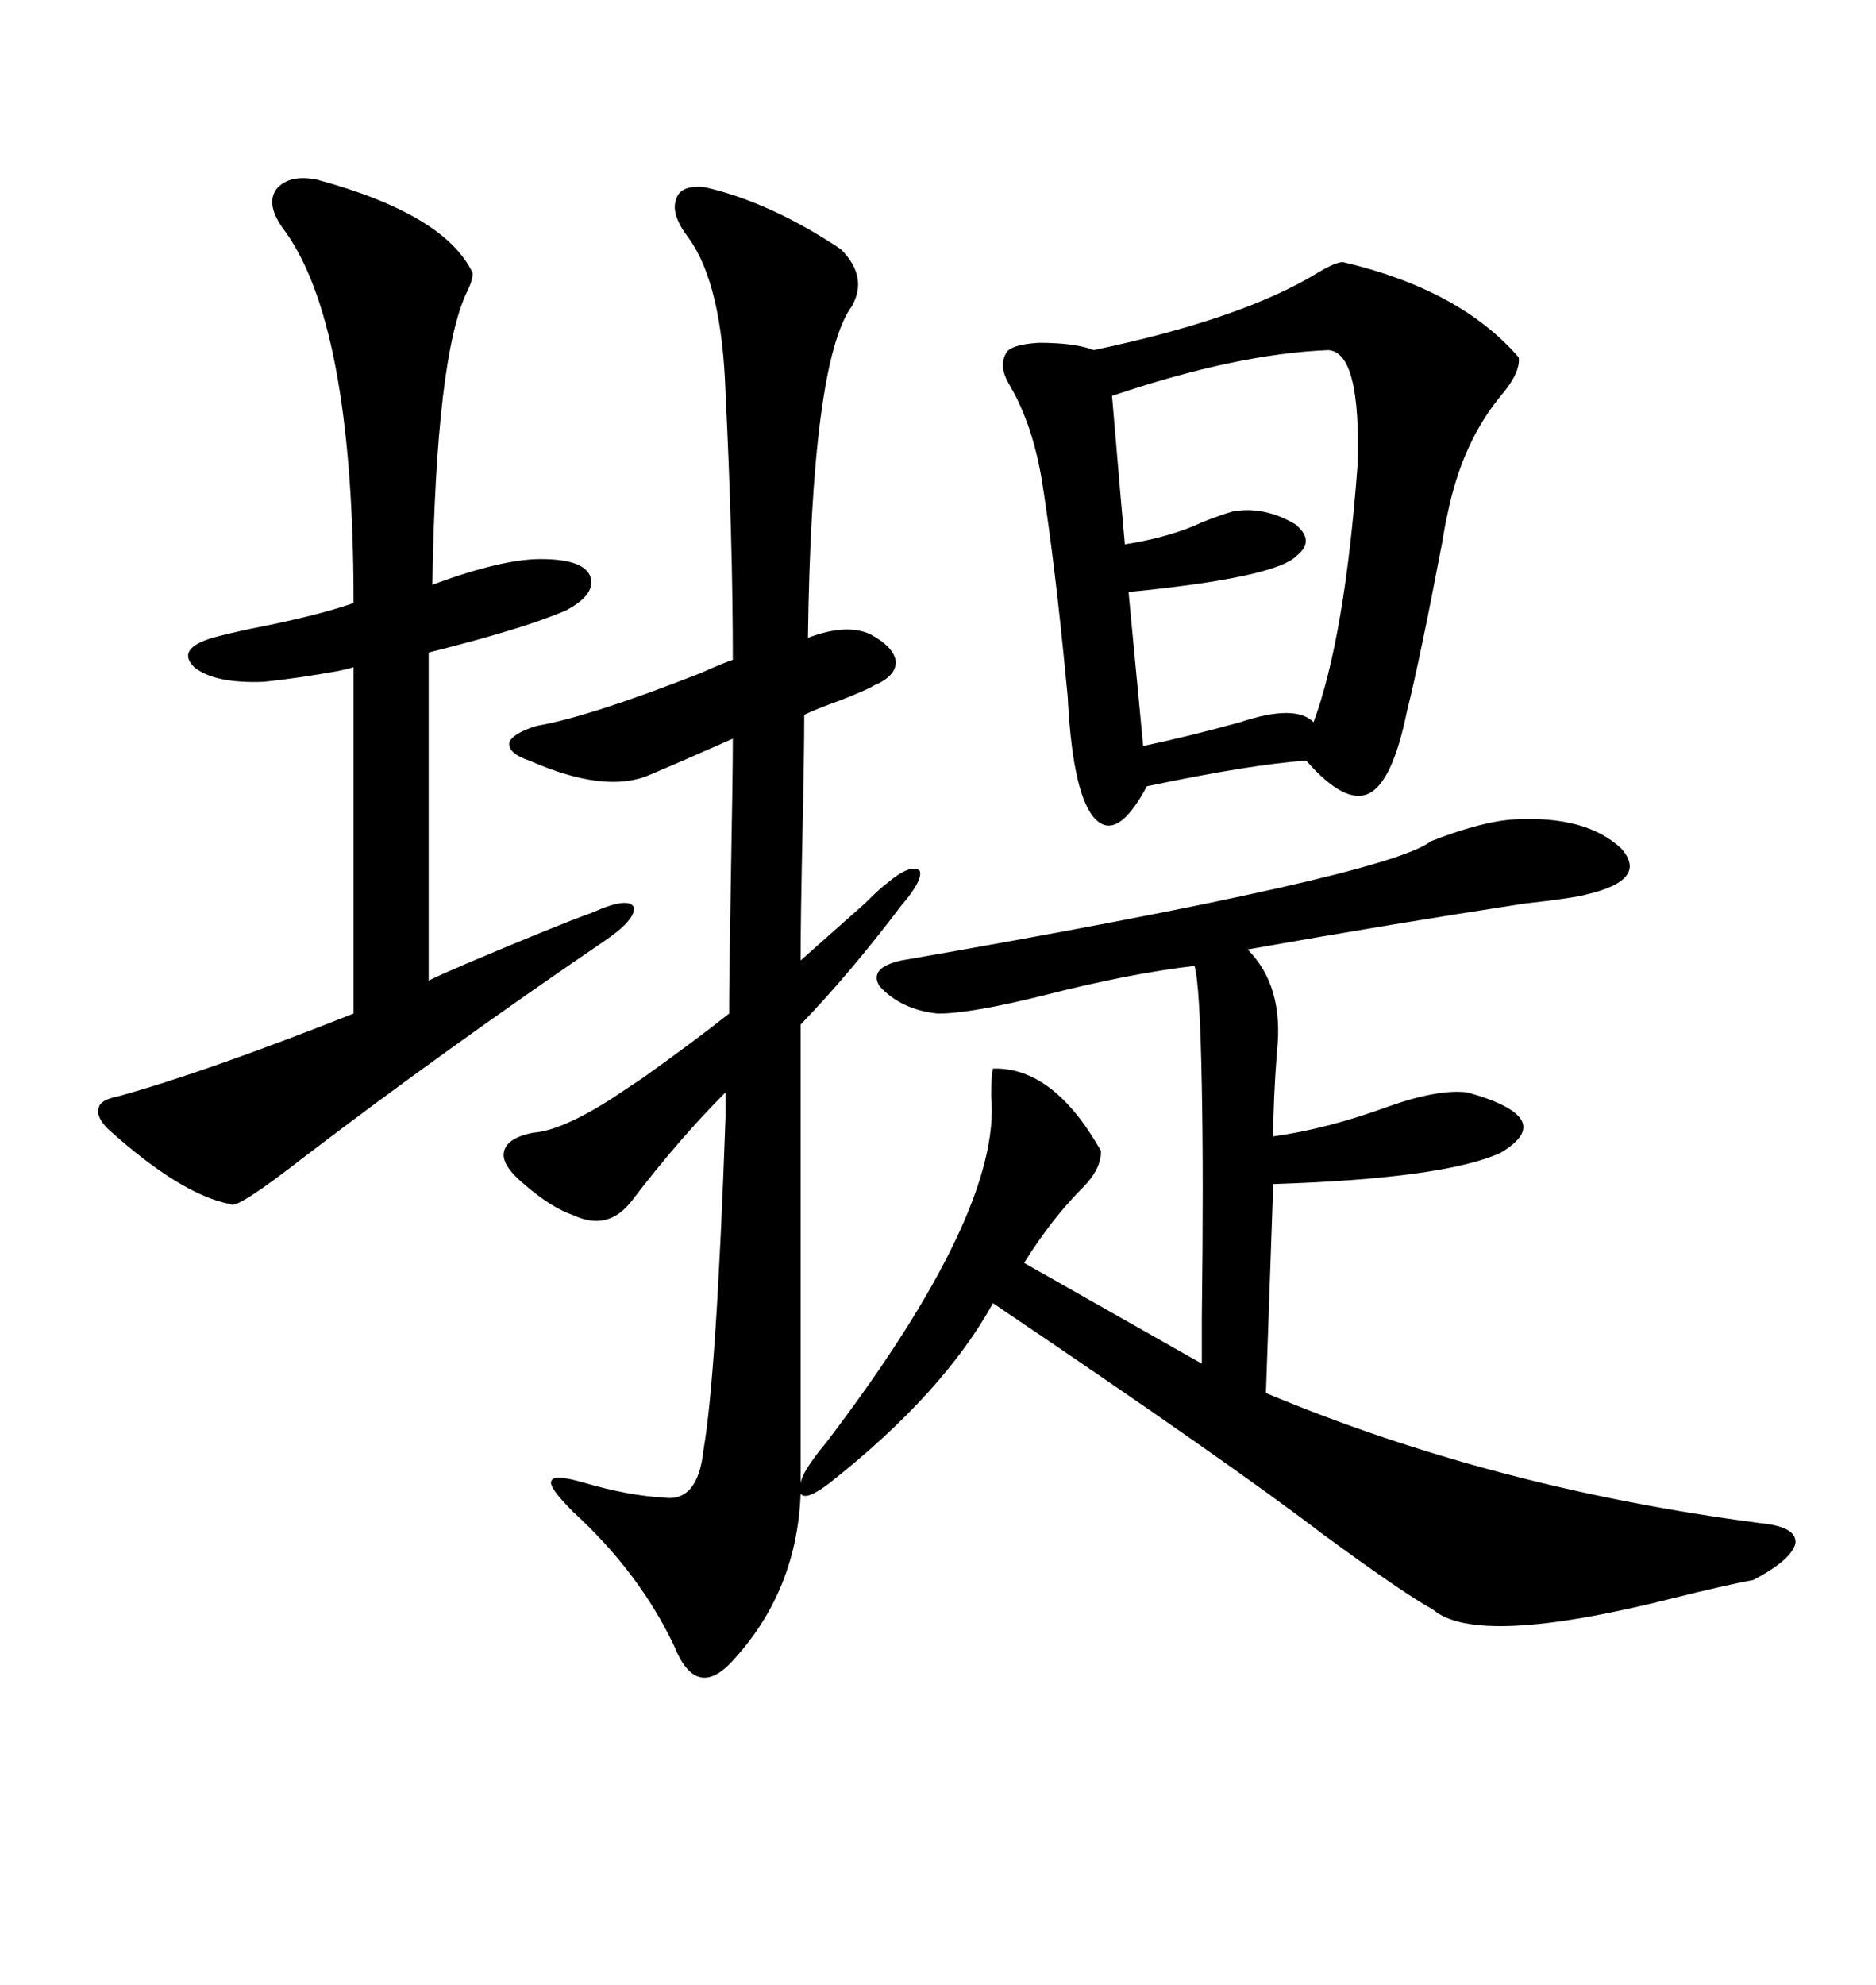<svg xmlns="http://www.w3.org/2000/svg" xmlns:xlink="http://www.w3.org/1999/xlink" width="300" height="317.285"><path d="M112.50 29.88L112.50 29.88Q123.05 32.23 134.47 39.84L134.47 39.84Q138.87 44.24 136.23 48.93L136.23 48.93Q129.79 57.71 129.20 101.95L129.20 101.95Q135.35 99.61 139.16 101.37L139.16 101.37Q142.97 103.42 143.26 105.76L143.26 105.76Q143.26 108.11 139.75 109.57L139.75 109.57Q138.87 110.16 134.47 111.91L134.47 111.91Q130.37 113.38 128.61 114.26L128.61 114.26Q128.61 120.41 128.32 133.59L128.32 133.59Q128.03 147.07 128.03 153.52L128.03 153.52Q130.37 151.46 138.28 144.43L138.28 144.43Q140.92 141.80 141.80 141.21L141.80 141.21Q145.61 137.99 147.07 139.16L147.07 139.16Q147.66 140.63 144.14 144.73L144.14 144.73Q135.94 155.57 128.03 163.77L128.03 163.77L128.03 236.43L128.03 237.60Q127.73 235.84 132.13 230.57L132.13 230.57Q160.25 193.65 158.50 175.20L158.50 175.20Q158.50 171.97 158.79 170.80L158.79 170.80Q168.46 170.51 176.07 183.98L176.07 183.98Q176.07 186.91 173.14 189.84L173.14 189.84Q168.16 194.82 163.77 201.86L163.77 201.86L192.19 217.97Q192.19 214.75 192.19 210.64L192.19 210.64Q192.48 188.38 192.19 173.73L192.19 173.73Q191.89 157.32 191.02 154.39L191.02 154.39Q180.76 155.57 166.99 159.08L166.99 159.08Q155.27 162.01 150 162.01L150 162.01Q144.14 161.43 140.63 157.62L140.63 157.62Q138.87 154.69 144.14 153.52L144.14 153.52Q221.78 140.04 228.81 134.47L228.81 134.47Q237.01 131.25 242.29 130.96L242.29 130.96Q253.71 130.37 259.28 135.64L259.28 135.64Q263.67 140.63 253.71 142.97L253.71 142.97Q251.66 143.55 243.75 144.43L243.75 144.43Q222.66 147.66 199.51 151.76L199.51 151.76Q205.37 157.62 204.20 168.16L204.20 168.16Q203.61 175.78 203.61 181.64L203.61 181.64Q212.11 180.47 221.78 176.95L221.78 176.95Q229.98 174.02 234.67 174.61L234.67 174.61Q249.32 178.71 239.94 184.28L239.94 184.28Q230.86 188.38 203.61 189.26L203.61 189.26L202.44 222.66Q238.77 237.89 281.54 243.46L281.54 243.46Q287.40 244.04 287.11 246.68L287.11 246.68Q286.52 249.32 280.37 252.54L280.37 252.54Q275.68 253.42 267.48 255.47L267.48 255.47Q236.13 263.38 229.10 257.23L229.10 257.23Q224.71 254.88 211.52 245.21L211.52 245.21Q196.58 233.79 158.79 208.30L158.79 208.30Q150.88 222.66 132.71 237.01L132.71 237.01Q128.91 239.94 128.03 238.77L128.03 238.77Q127.44 254.30 117.19 265.43L117.19 265.43Q111.33 271.88 107.81 263.09L107.81 263.09Q102.25 251.37 91.70 241.70L91.70 241.70Q87.60 237.60 88.18 236.72L88.18 236.72Q88.48 235.55 93.46 237.01L93.46 237.01Q100.49 239.06 106.05 239.36L106.05 239.36Q111.62 240.23 112.50 231.74L112.50 231.74Q114.55 220.02 116.02 178.71L116.02 178.71Q116.02 176.07 116.02 174.61L116.02 174.61Q108.69 181.93 101.07 191.89L101.07 191.89Q97.27 196.88 91.70 194.24L91.70 194.24Q88.18 193.07 83.79 189.26L83.79 189.26Q80.27 186.33 80.57 184.28L80.57 184.28Q80.86 181.93 85.25 181.05L85.25 181.05Q89.65 180.76 97.56 175.78L97.56 175.78Q99.32 174.61 102.83 172.27L102.83 172.27Q111.04 166.41 116.60 162.01L116.60 162.01Q116.60 155.86 116.89 139.75L116.89 139.75Q117.19 123.93 117.19 118.07L117.19 118.07Q109.28 121.58 103.71 123.93L103.71 123.93Q96.68 126.86 84.67 121.58L84.67 121.58Q81.15 120.41 81.45 118.65L81.45 118.65Q82.03 117.19 85.84 116.02L85.84 116.02Q94.34 114.55 112.21 107.52L112.21 107.52Q115.43 106.05 117.19 105.47L117.19 105.47Q117.19 86.43 116.02 62.70L116.02 62.70Q115.43 45.41 110.16 38.09L110.16 38.09Q107.23 34.28 108.11 31.93L108.11 31.93Q108.69 29.59 112.50 29.88ZM214.75 41.89L214.75 41.89Q233.50 46.29 242.87 57.13L242.87 57.13Q243.16 59.47 240.23 62.99L240.23 62.99Q233.79 70.61 231.45 82.32L231.45 82.32Q231.15 83.50 230.57 87.01L230.57 87.01Q227.05 105.47 225 113.67L225 113.67Q222.66 125.10 218.85 126.86L218.85 126.86Q215.04 128.61 208.89 121.58L208.89 121.58Q200.10 122.17 183.40 125.68L183.40 125.68Q178.71 134.47 175.20 130.96L175.20 130.96Q171.68 127.44 170.80 112.50L170.80 112.50Q170.80 111.62 170.51 108.98L170.51 108.98Q168.75 90.53 166.70 77.34L166.70 77.34Q165.23 67.97 161.43 61.52L161.43 61.52Q159.67 58.59 160.84 56.54L160.84 56.54Q161.43 55.08 166.11 54.79L166.11 54.79Q171.97 54.79 174.90 55.96L174.90 55.96Q198.63 50.98 210.64 43.65L210.64 43.65Q213.57 41.89 214.75 41.89ZM50.68 28.71L50.68 28.71Q71.19 34.28 75.59 43.65L75.59 43.65Q75.59 44.82 74.71 46.58L74.71 46.58Q69.73 56.84 69.14 93.46L69.14 93.46Q80.27 89.36 86.43 89.36L86.43 89.36Q93.16 89.36 94.34 91.99L94.34 91.99Q95.51 94.92 90.53 97.56L90.53 97.56Q83.79 100.49 68.55 104.30L68.55 104.30L68.55 156.74Q70.31 155.86 74.41 154.10L74.41 154.10Q89.65 147.66 94.63 145.90L94.63 145.90Q100.49 143.26 101.37 145.02L101.37 145.02Q101.66 147.07 96.39 150.59L96.39 150.59Q70.61 168.16 48.34 185.16L48.34 185.16Q37.79 193.36 36.91 192.48L36.91 192.48Q29.00 191.02 17.29 180.47L17.29 180.47Q15.23 178.42 15.82 176.95L15.82 176.95Q16.11 175.78 19.04 175.20L19.04 175.20Q32.81 171.39 56.54 162.01L56.54 162.01L56.54 106.64Q55.66 106.93 54.20 107.23L54.20 107.23Q47.75 108.40 42.19 108.98L42.19 108.98Q34.28 109.28 31.05 106.64L31.05 106.64Q28.13 103.71 33.98 101.95L33.98 101.95Q36.04 101.37 40.14 100.49L40.14 100.49Q50.68 98.44 56.54 96.39L56.54 96.39Q56.54 51.27 45.12 36.33L45.12 36.33Q42.48 32.52 44.24 30.18L44.24 30.18Q46.29 27.83 50.68 28.71ZM212.40 55.96L212.40 55.96Q197.75 56.54 177.83 63.28L177.83 63.28Q179.59 84.08 179.88 87.01L179.88 87.01Q187.21 85.84 192.19 83.50L192.19 83.50Q195.12 82.32 197.17 81.74L197.17 81.74Q202.15 80.86 207.13 83.79L207.13 83.79Q210.35 86.43 207.42 88.77L207.42 88.77Q204.20 92.29 180.47 94.63L180.47 94.63L182.81 119.24Q189.84 117.77 198.34 115.43L198.34 115.43Q207.13 112.50 210.06 115.43L210.06 115.43Q215.04 101.95 217.09 74.41L217.09 74.41Q217.68 56.25 212.40 55.96Z"/></svg>